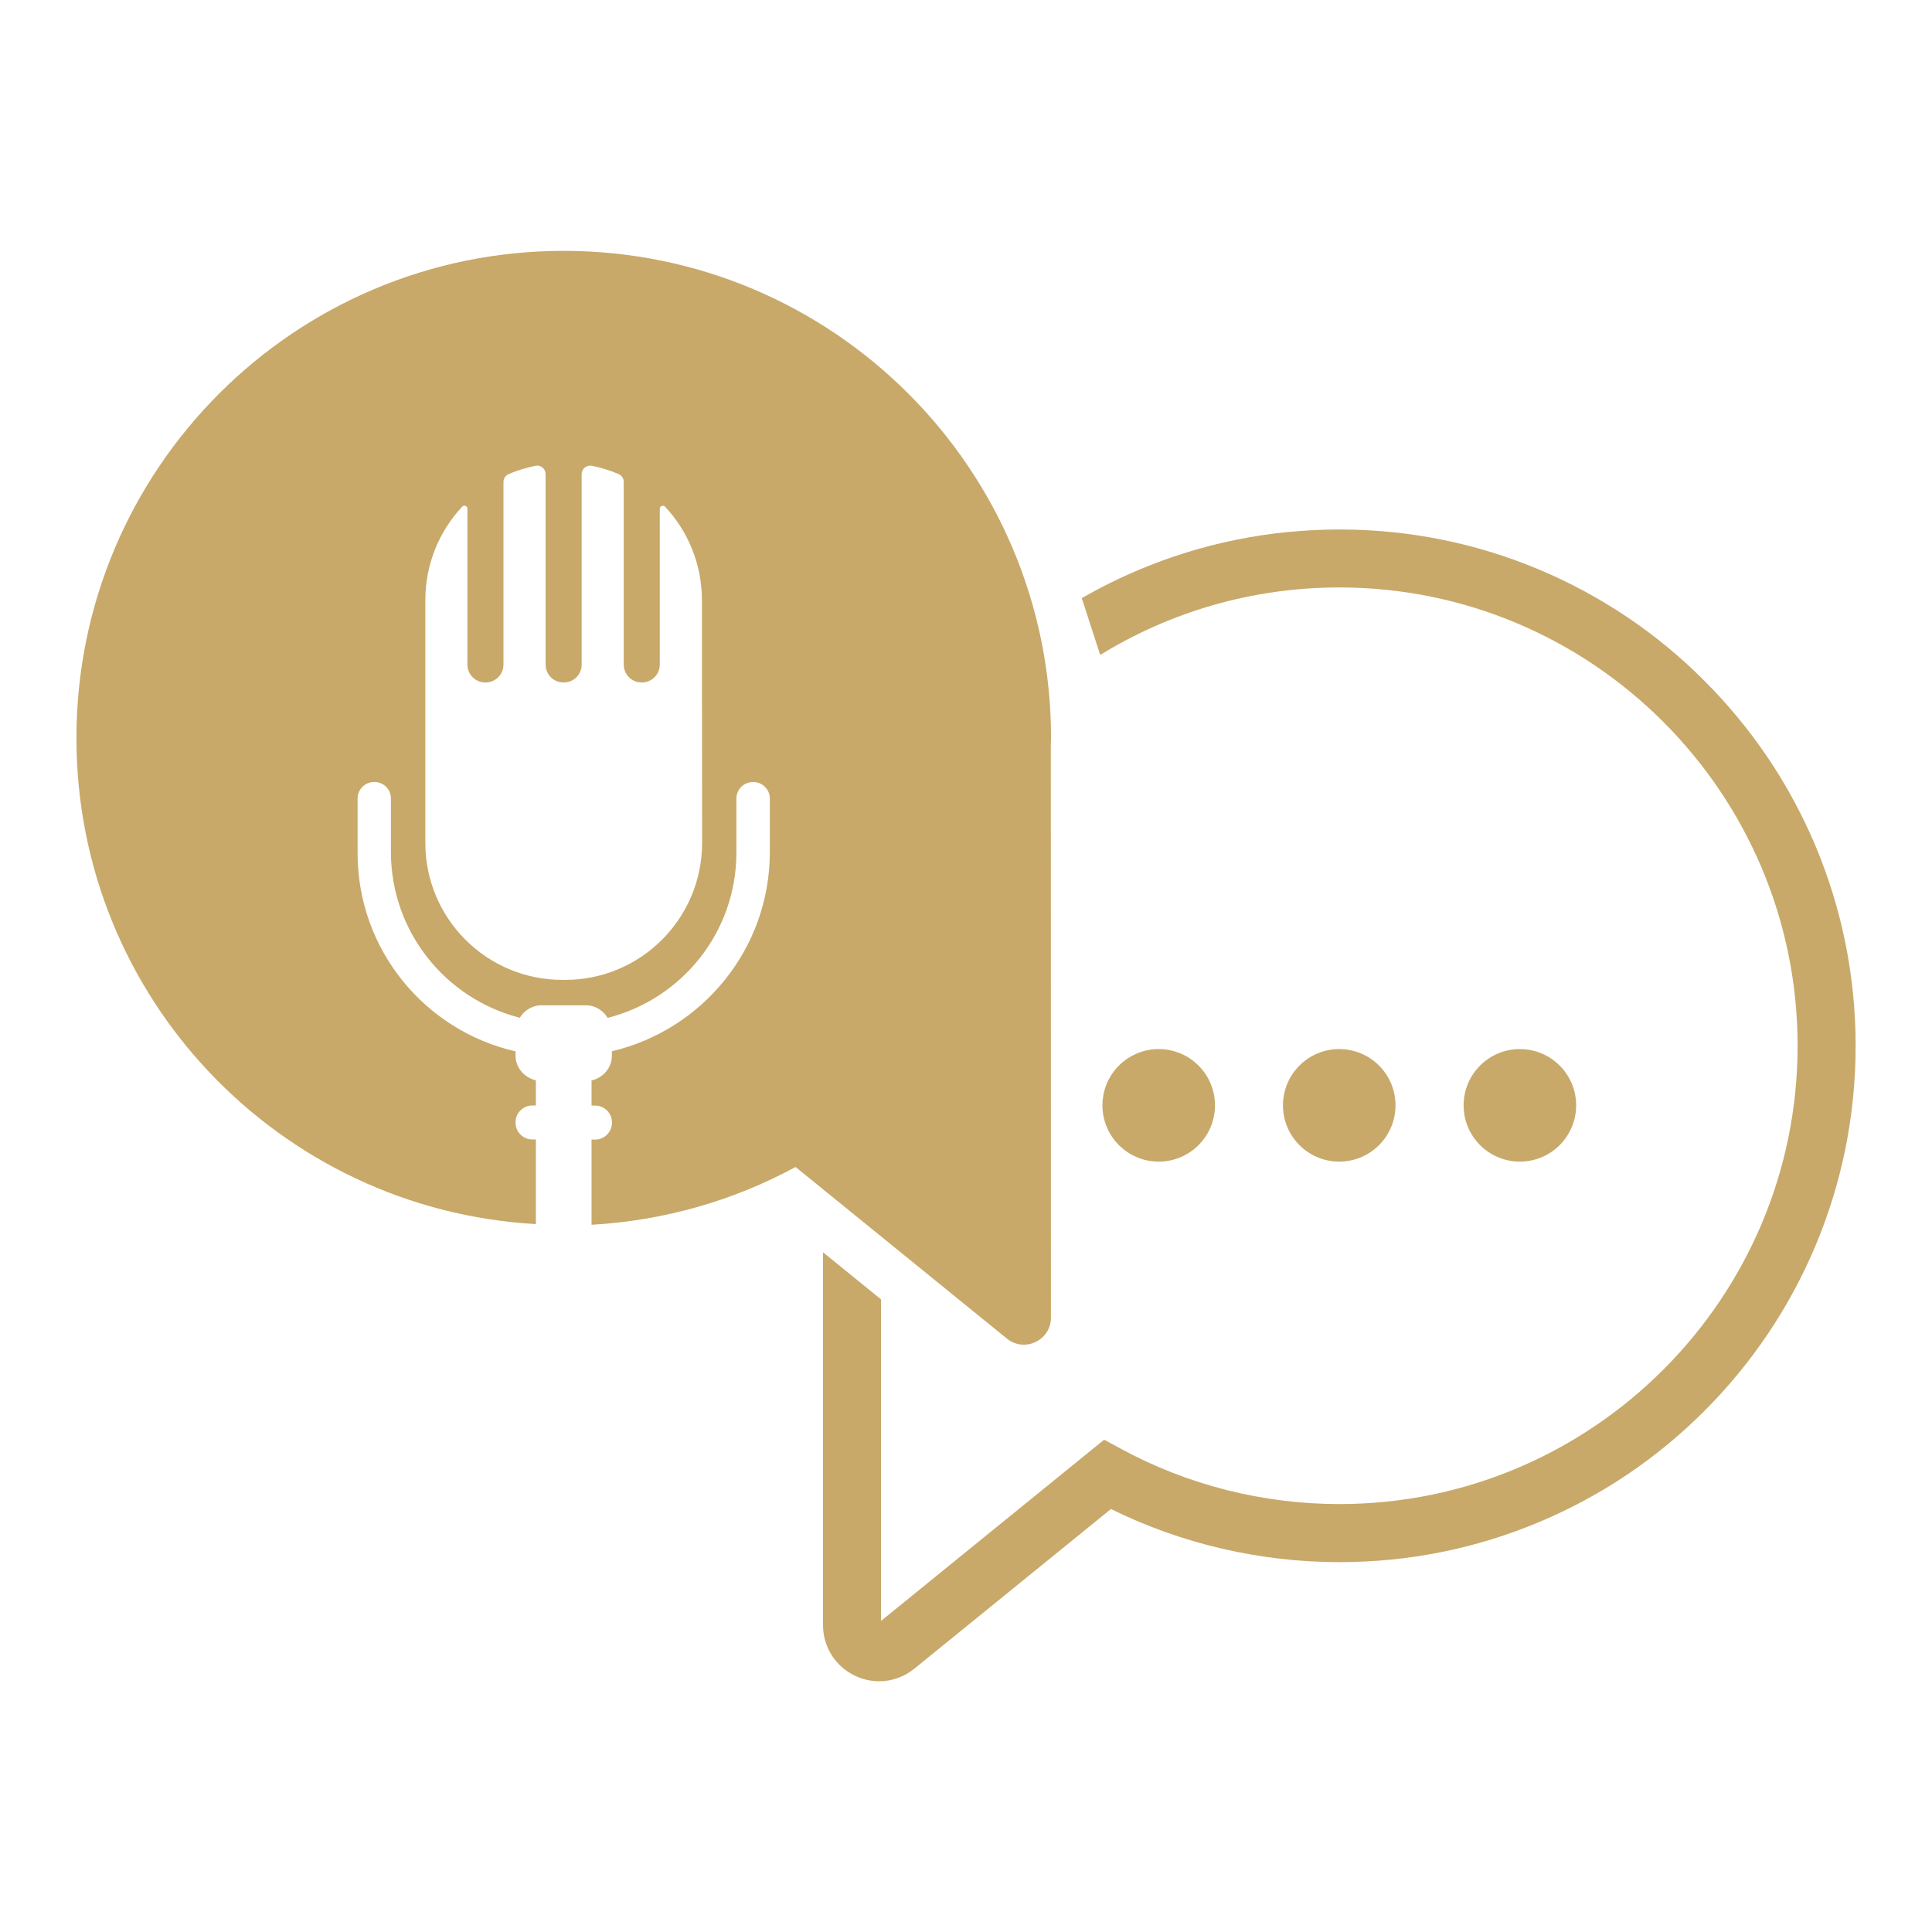 <?xml version="1.0" encoding="utf-8"?>
<!-- Generator: Adobe Illustrator 16.0.0, SVG Export Plug-In . SVG Version: 6.00 Build 0)  -->
<!DOCTYPE svg PUBLIC "-//W3C//DTD SVG 1.1//EN" "http://www.w3.org/Graphics/SVG/1.1/DTD/svg11.dtd">
<svg version="1.1" id="Calque_1" xmlns="http://www.w3.org/2000/svg" xmlns:xlink="http://www.w3.org/1999/xlink" x="0px" y="0px"
	 width="32px" height="32px" viewBox="91.095 23.882 32 32" enable-background="new 91.095 23.882 32 32" xml:space="preserve">
<g>
	<g>
		<path fill="#C8A96A" d="M121.158,37.875c-0.432-1.019-1.049-1.933-1.834-2.718c-0.783-0.785-1.699-1.402-2.717-1.833
			c-1.055-0.446-2.174-0.672-3.328-0.672s-2.275,0.226-3.33,0.672c-0.322,0.136-0.637,0.293-0.938,0.465
			c0.004,0.017,0.012,0.03,0.014,0.039l0.293,0.902c1.152-0.709,2.51-1.118,3.961-1.118c4.186,0,7.59,3.405,7.59,7.592
			c0,4.186-3.404,7.59-7.59,7.59c-1.262,0-2.512-0.315-3.613-0.913l-0.283-0.153l-3.695,3.001l0-5.325l-0.961-0.78l0,6.176
			c0,0.36,0.202,0.682,0.529,0.837c0.129,0.062,0.266,0.092,0.401,0.092c0.208,0,0.413-0.071,0.583-0.209l3.256-2.644
			c1.168,0.577,2.471,0.88,3.783,0.88c1.154,0,2.273-0.226,3.328-0.672c1.02-0.431,1.934-1.047,2.719-1.833
			c0.783-0.785,1.4-1.699,1.832-2.718c0.445-1.055,0.672-2.175,0.672-3.329S121.603,38.931,121.158,37.875z"/>
	</g>
	<path fill="#C8A96A" d="M108.504,36.108c0-4.457-3.615-8.071-8.072-8.071c-4.458,0-8.071,3.614-8.071,8.071
		c0,4.302,3.368,7.809,7.61,8.049v-1.402h-0.059c-0.154,0-0.278-0.125-0.278-0.278v-0.007c0-0.153,0.125-0.278,0.278-0.278h0.059
		v-0.417c-0.191-0.044-0.337-0.207-0.337-0.411v-0.068c-1.498-0.342-2.616-1.68-2.616-3.282v-0.907c0-0.151,0.123-0.273,0.274-0.273
		h0.005c0.151,0,0.273,0.122,0.273,0.273v0.886c0,1.324,0.908,2.433,2.134,2.746c0.076-0.121,0.205-0.206,0.358-0.206h0.739
		c0.154,0,0.284,0.086,0.359,0.208c1.225-0.311,2.132-1.416,2.132-2.737v-0.896c0-0.151,0.123-0.273,0.274-0.273h0.006
		c0.151,0,0.274,0.122,0.274,0.273v0.886c0,1.605-1.118,2.947-2.616,3.3v0.072c0,0.204-0.146,0.368-0.337,0.411v0.417h0.059
		c0.154,0,0.279,0.125,0.279,0.278v0.007c0,0.153-0.125,0.278-0.279,0.278h-0.059v1.411c1.218-0.069,2.365-0.407,3.379-0.957
		l3.501,2.843c0.291,0.236,0.729,0.029,0.729-0.348l-0.002-9.497C108.502,36.173,108.504,36.141,108.504,36.108z M102.724,37.843
		c0,1.253-1.016,2.269-2.269,2.269h-0.045c-1.254,0-2.27-1.016-2.27-2.269v-4.02c0-0.599,0.231-1.144,0.61-1.549
		c0.031-0.033,0.087-0.012,0.087,0.035v2.581c0,0.163,0.132,0.296,0.295,0.296h0.006c0.164,0,0.296-0.133,0.296-0.296v-3.026
		c0-0.057,0.034-0.107,0.086-0.13c0.141-0.06,0.29-0.105,0.444-0.137c0.087-0.018,0.168,0.05,0.168,0.139c0,0.671,0,3.154,0,3.154
		c0,0.163,0.132,0.296,0.296,0.296h0.006c0.163,0,0.295-0.133,0.295-0.296c0,0,0-2.483,0-3.154c0-0.089,0.082-0.156,0.168-0.139
		c0.155,0.03,0.303,0.077,0.444,0.137c0.052,0.022,0.085,0.073,0.085,0.13v3.026c0,0.163,0.132,0.296,0.295,0.296h0.006
		c0.164,0,0.296-0.133,0.296-0.296V32.31c0-0.047,0.056-0.068,0.088-0.035c0.379,0.405,0.61,0.95,0.61,1.549L102.724,37.843
		L102.724,37.843z"/>
	<circle fill="#C8A96A" cx="113.277" cy="42.19" r="0.932"/>
	<circle fill="#C8A96A" cx="116.269" cy="42.19" r="0.932"/>
	<circle fill="#C8A96A" cx="110.287" cy="42.19" r="0.932"/>
</g>
</svg>
